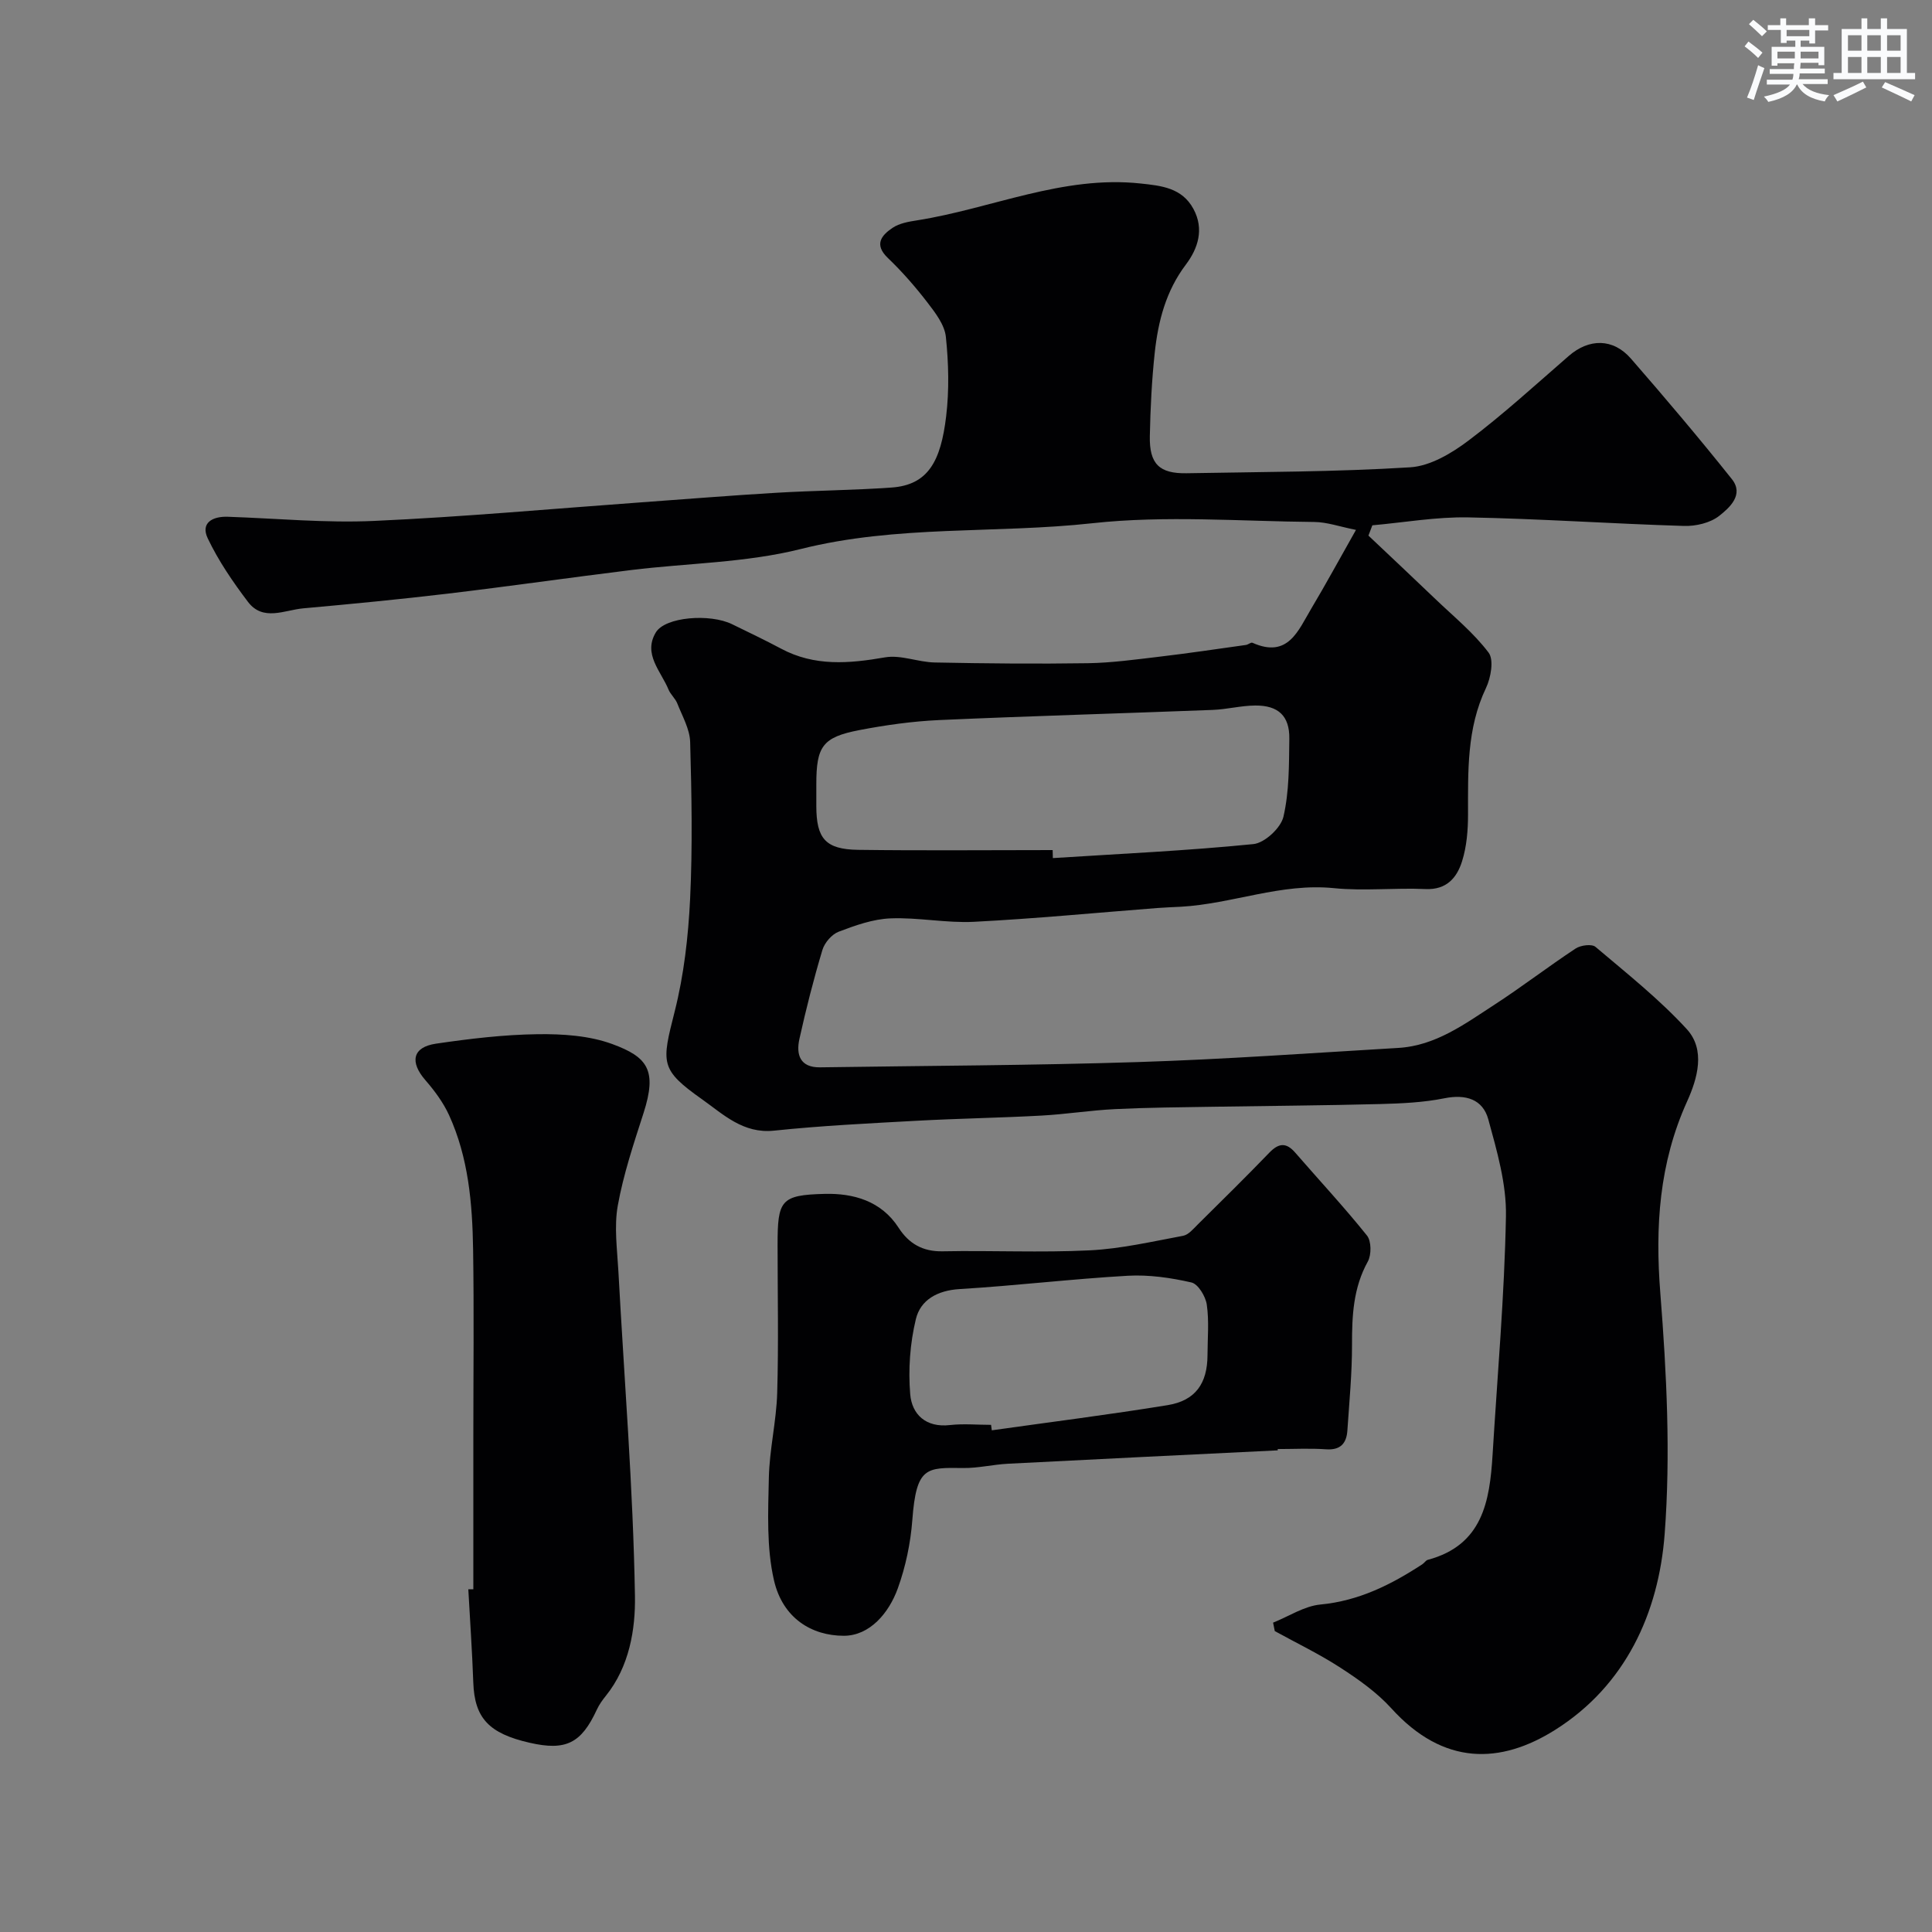<svg enable-background="new 0 0 400 400" viewBox="0 0 400 400" xmlns="http://www.w3.org/2000/svg"><rect x="0" y="0" width="400" height="400" fill="#808080" stroke="none"/><g fill="#010103"><path d="m283.32 110.89c4.63 4.38 9.28 8.74 13.88 13.15 3.77 3.61 7.89 6.96 11 11.08 1.13 1.5.47 5.2-.55 7.34-4 8.4-3.7 17.25-3.71 26.16 0 3.25-.27 6.64-1.24 9.71-1.06 3.37-3.18 5.94-7.57 5.74-6.32-.29-12.71.44-18.98-.19-10.91-1.09-21.02 3.25-31.64 3.85-1.65.09-3.31.14-4.96.27-12.63.98-25.25 2.2-37.9 2.85-5.73.29-11.54-.94-17.28-.71-3.62.14-7.29 1.45-10.73 2.76-1.43.54-2.92 2.28-3.37 3.78-1.82 6.07-3.39 12.23-4.76 18.42-.72 3.25.12 5.94 4.28 5.88 21.93-.33 43.88-.39 65.8-1.09 17.98-.57 35.95-1.87 53.92-2.93 7.68-.45 13.68-4.91 19.8-8.88 5.75-3.73 11.19-7.93 16.91-11.7 1.04-.69 3.35-.99 4.11-.34 6.47 5.48 13.18 10.8 18.89 17.02 3.95 4.3 2.21 10.26.08 14.97-5.8 12.81-6.64 25.93-5.54 39.81 1.3 16.53 2.14 33.28.89 49.76-1.24 16.39-8.14 31.4-22.67 40.55-11.29 7.11-23.08 7.5-33.92-4.46-2.98-3.28-6.76-5.96-10.51-8.39-4.35-2.83-9.06-5.09-13.62-7.6-.12-.58-.23-1.17-.35-1.75 3.26-1.3 6.44-3.43 9.79-3.75 7.95-.75 14.64-4.11 21.1-8.33.42-.27.72-.82 1.16-.93 11.31-3.03 12.8-12.09 13.39-21.71 1-16.47 2.46-32.93 2.77-49.41.13-6.68-1.86-13.51-3.65-20.06-1.14-4.17-4.65-5.27-9.11-4.37-4.32.87-8.82 1.07-13.25 1.19-11.51.3-23.03.37-34.55.56-6.79.11-13.59.16-20.37.49-5.09.25-10.14 1.06-15.23 1.34-8.59.47-17.21.6-25.8 1.07-9.87.54-19.76 1.02-29.59 2.05-6.38.67-10.52-3.4-14.83-6.45-8.85-6.25-8.43-7.51-5.72-18.24 1.91-7.56 2.81-15.48 3.19-23.29.52-10.81.31-21.67.01-32.49-.08-2.68-1.63-5.35-2.66-7.97-.41-1.04-1.39-1.85-1.82-2.88-1.56-3.8-5.32-7.35-2.63-11.83 1.94-3.24 11.21-3.95 15.8-1.7 3.38 1.66 6.79 3.27 10.1 5.04 6.95 3.73 14.11 3.11 21.55 1.82 3.28-.57 6.86 1 10.32 1.06 10.56.21 21.14.31 31.7.15 4.92-.08 9.83-.76 14.73-1.34 6.01-.71 11.99-1.6 17.98-2.44.47-.07 1.03-.59 1.35-.45 7.37 3.3 9.47-2.54 12.18-7.08 3-5.03 5.79-10.18 9.25-16.29-3.41-.68-6.01-1.62-8.62-1.64-15.33-.14-30.81-1.4-45.96.26-20.08 2.2-40.44.33-60.38 5.34-11.35 2.85-23.39 2.91-35.1 4.35-12.67 1.56-25.32 3.38-38 4.89-9.94 1.18-19.92 2.14-29.89 3.04-3.88.35-8.33 2.77-11.45-1.34-3.13-4.13-6.11-8.49-8.33-13.15-1.53-3.22 1-4.58 4.16-4.47 10.1.34 20.23 1.32 30.29.86 18.43-.83 36.81-2.51 55.22-3.84 9.37-.67 18.73-1.44 28.11-1.99 7.93-.47 15.88-.52 23.8-1.08 7.6-.54 10.19-5.48 11.3-14.74.65-5.42.51-11.03-.06-16.47-.26-2.47-2.16-4.95-3.79-7.07-2.51-3.26-5.24-6.4-8.21-9.24-2.94-2.81-1.32-4.71.97-6.25 1.41-.95 3.33-1.28 5.07-1.55 15.44-2.44 30.14-9.36 46.27-7.63 4.28.46 8.56.87 10.94 5.25 2.29 4.21.93 8.24-1.56 11.54-4.13 5.47-5.73 11.69-6.44 18.21-.62 5.74-.9 11.52-1.02 17.29s1.96 7.8 7.62 7.7c15.44-.28 30.89-.27 46.29-1.23 4.16-.26 8.61-2.92 12.1-5.56 7.21-5.44 13.9-11.57 20.73-17.5 4.19-3.64 9.17-3.69 12.87.56 7.12 8.18 14.13 16.46 20.89 24.94 2.58 3.23-.5 5.94-2.61 7.61-1.86 1.47-4.86 2.17-7.32 2.09-14.88-.45-29.74-1.49-44.62-1.77-6.62-.13-13.26 1.05-19.88 1.64-.27.71-.54 1.42-.81 2.13zm-65.38 65.11c.01.55.03 1.1.04 1.66 13.85-.89 27.72-1.52 41.52-2.9 2.33-.23 5.68-3.34 6.22-5.66 1.21-5.22 1.15-10.77 1.22-16.19.06-4.68-2.28-6.88-7.07-6.84-2.93.02-5.86.8-8.8.91-18.86.73-37.73 1.26-56.59 2.1-5.54.25-11.11 1.03-16.56 2.08-7.63 1.47-8.91 3.36-8.91 11.23v4.5c.01 6.71 1.88 8.96 8.64 9.06 13.42.18 26.86.05 40.29.05z"/><path d="m264.55 300.28c-18.62.91-37.24 1.81-55.85 2.77-3.11.16-6.2.93-9.3.89-7.62-.1-9.68-.29-10.51 10.73-.36 4.79-1.38 9.68-3.01 14.19-1.84 5.1-5.81 9.82-11.2 9.81-6.57-.01-12.62-3.58-14.44-11.5-1.56-6.79-1.21-14.1-1.06-21.17.12-5.88 1.56-11.72 1.73-17.6.3-10.19.08-20.39.08-30.58 0-9.3.59-10.42 9.79-10.64 5.85-.14 11.66 1.41 15.28 7.03 2.1 3.25 4.96 4.94 9.09 4.86 10.15-.2 20.33.3 30.47-.2 6.48-.32 12.91-1.82 19.32-3.01 1.13-.21 2.14-1.45 3.06-2.36 4.97-4.92 9.96-9.83 14.81-14.86 1.94-2.01 3.5-2.14 5.35 0 4.96 5.72 10.13 11.26 14.86 17.17.92 1.15.94 3.99.17 5.38-3.02 5.45-3.28 11.21-3.27 17.2.01 5.93-.56 11.86-.96 17.78-.18 2.67-1.43 4.11-4.44 3.89-3.31-.23-6.66-.05-9.99-.05.01.08.02.18.02.27zm-59.36-5.28c.05.38.1.76.15 1.13 12.14-1.71 24.31-3.24 36.41-5.21 5.77-.94 8.23-4.51 8.25-10.36.01-3.49.35-7.04-.15-10.46-.25-1.71-1.79-4.26-3.18-4.58-4.28-.98-8.79-1.63-13.15-1.39-11.63.66-23.23 2.06-34.86 2.76-4.57.28-8.08 2.23-9.04 6.22-1.21 5.01-1.6 10.41-1.17 15.55.35 4.18 3.25 6.97 8.25 6.38 2.8-.31 5.66-.04 8.49-.04z"/><path d="m98 329.04c0-10.6 0-21.19 0-31.79 0-12.86.15-25.72-.05-38.58-.15-9.5-.96-19-4.98-27.8-1.19-2.6-2.98-5.02-4.87-7.2-3.31-3.79-2.71-6.87 2.16-7.59 6.97-1.02 14.02-1.87 21.04-1.96 5.18-.07 10.71.29 15.49 2.05 7.28 2.68 9.31 5.39 6.45 14.27-2.03 6.31-4.16 12.65-5.33 19.14-.79 4.39-.13 9.07.12 13.61 1.21 22.4 3.05 44.79 3.43 67.2.12 6.91-1.14 14.65-6.03 20.72-.71.88-1.39 1.83-1.86 2.85-3.22 6.97-6.4 8.57-13.87 6.87-8.52-1.93-11.45-5.15-11.71-12.48-.23-6.44-.68-12.87-1.03-19.3.33 0 .69-.01 1.04-.01z"/></g><path d="m361.2 9.6.8-1c.9.7 1.9 1.4 2.9 2.3l-.9 1.1c-1-1-2-1.8-2.8-2.4zm.5 10.6c.9-2.1 1.6-4.3 2.3-6.7.4.2.8.4 1.3.6-.7 2.1-1.5 4.3-2.2 6.6zm.4-15.2.9-.9c1 .8 2 1.6 2.8 2.4l-1 1c-.9-.9-1.8-1.7-2.7-2.5zm12.5-1.2h1.2v1.4h2.7v1.1h-2.7v2.7h-1.2v-.6h-1.8v1.3h4.9v3.8h-1.2v-.5h-3.7c0 .4-.1.9-.1 1.2h5.1v1h-5.2c0 .5-.1.9-.2 1.2h6v1h-5.2c1.1 1.3 2.9 2 5.5 2.3-.4.4-.7.8-.9 1.3-2.9-.5-4.8-1.6-5.7-3.5h-.1c-.8 1.7-2.7 2.9-5.9 3.6-.2-.4-.6-.8-.9-1.1 2.8-.6 4.6-1.4 5.4-2.5h-4.8v-1h5.3c.1-.3.2-.7.2-1.2h-4.9v-1h5c0-.4 0-.8.1-1.2h-3.5v.5h-1.2v-3.9h4.9v-1.3h-1.8v.5h-1.2v-2.7h-2.7v-1h2.6v-1.4h1.2v1.4h4.7v-1.4zm-6.6 8.3h3.6c0-.4 0-.9 0-1.4h-3.6zm1.9-4.6h4.7v-1.3h-4.7zm6.6 3.2h-3.7v1.4h3.7z" fill="#fafbfc"/><path d="m385.3 3.8h1.3v2.2h2.8v-2.2h1.3v2.2h4.1v9.1h1.7v1.3h-16.9v-1.3h1.7v-9.1h4.1v-2.2zm.4 13.1.7 1.2c-1.8.9-3.8 1.9-6 2.9-.2-.4-.5-.8-.8-1.3 2.3-1 4.3-1.9 6.1-2.8zm-3.1-6.4h2.8v-3.2h-2.8zm0 4.6h2.8v-3.3h-2.8zm4-4.6h2.8v-3.2h-2.8zm0 4.6h2.8v-3.3h-2.8zm3.7 1.9c2.1.9 4.1 1.8 6.1 2.7l-.7 1.3c-2.2-1.1-4.2-2-6.1-2.9zm3.2-9.7h-2.8v3.2h2.8zm-2.8 7.8h2.8v-3.3h-2.8z" fill="#fafbfc"/></svg>